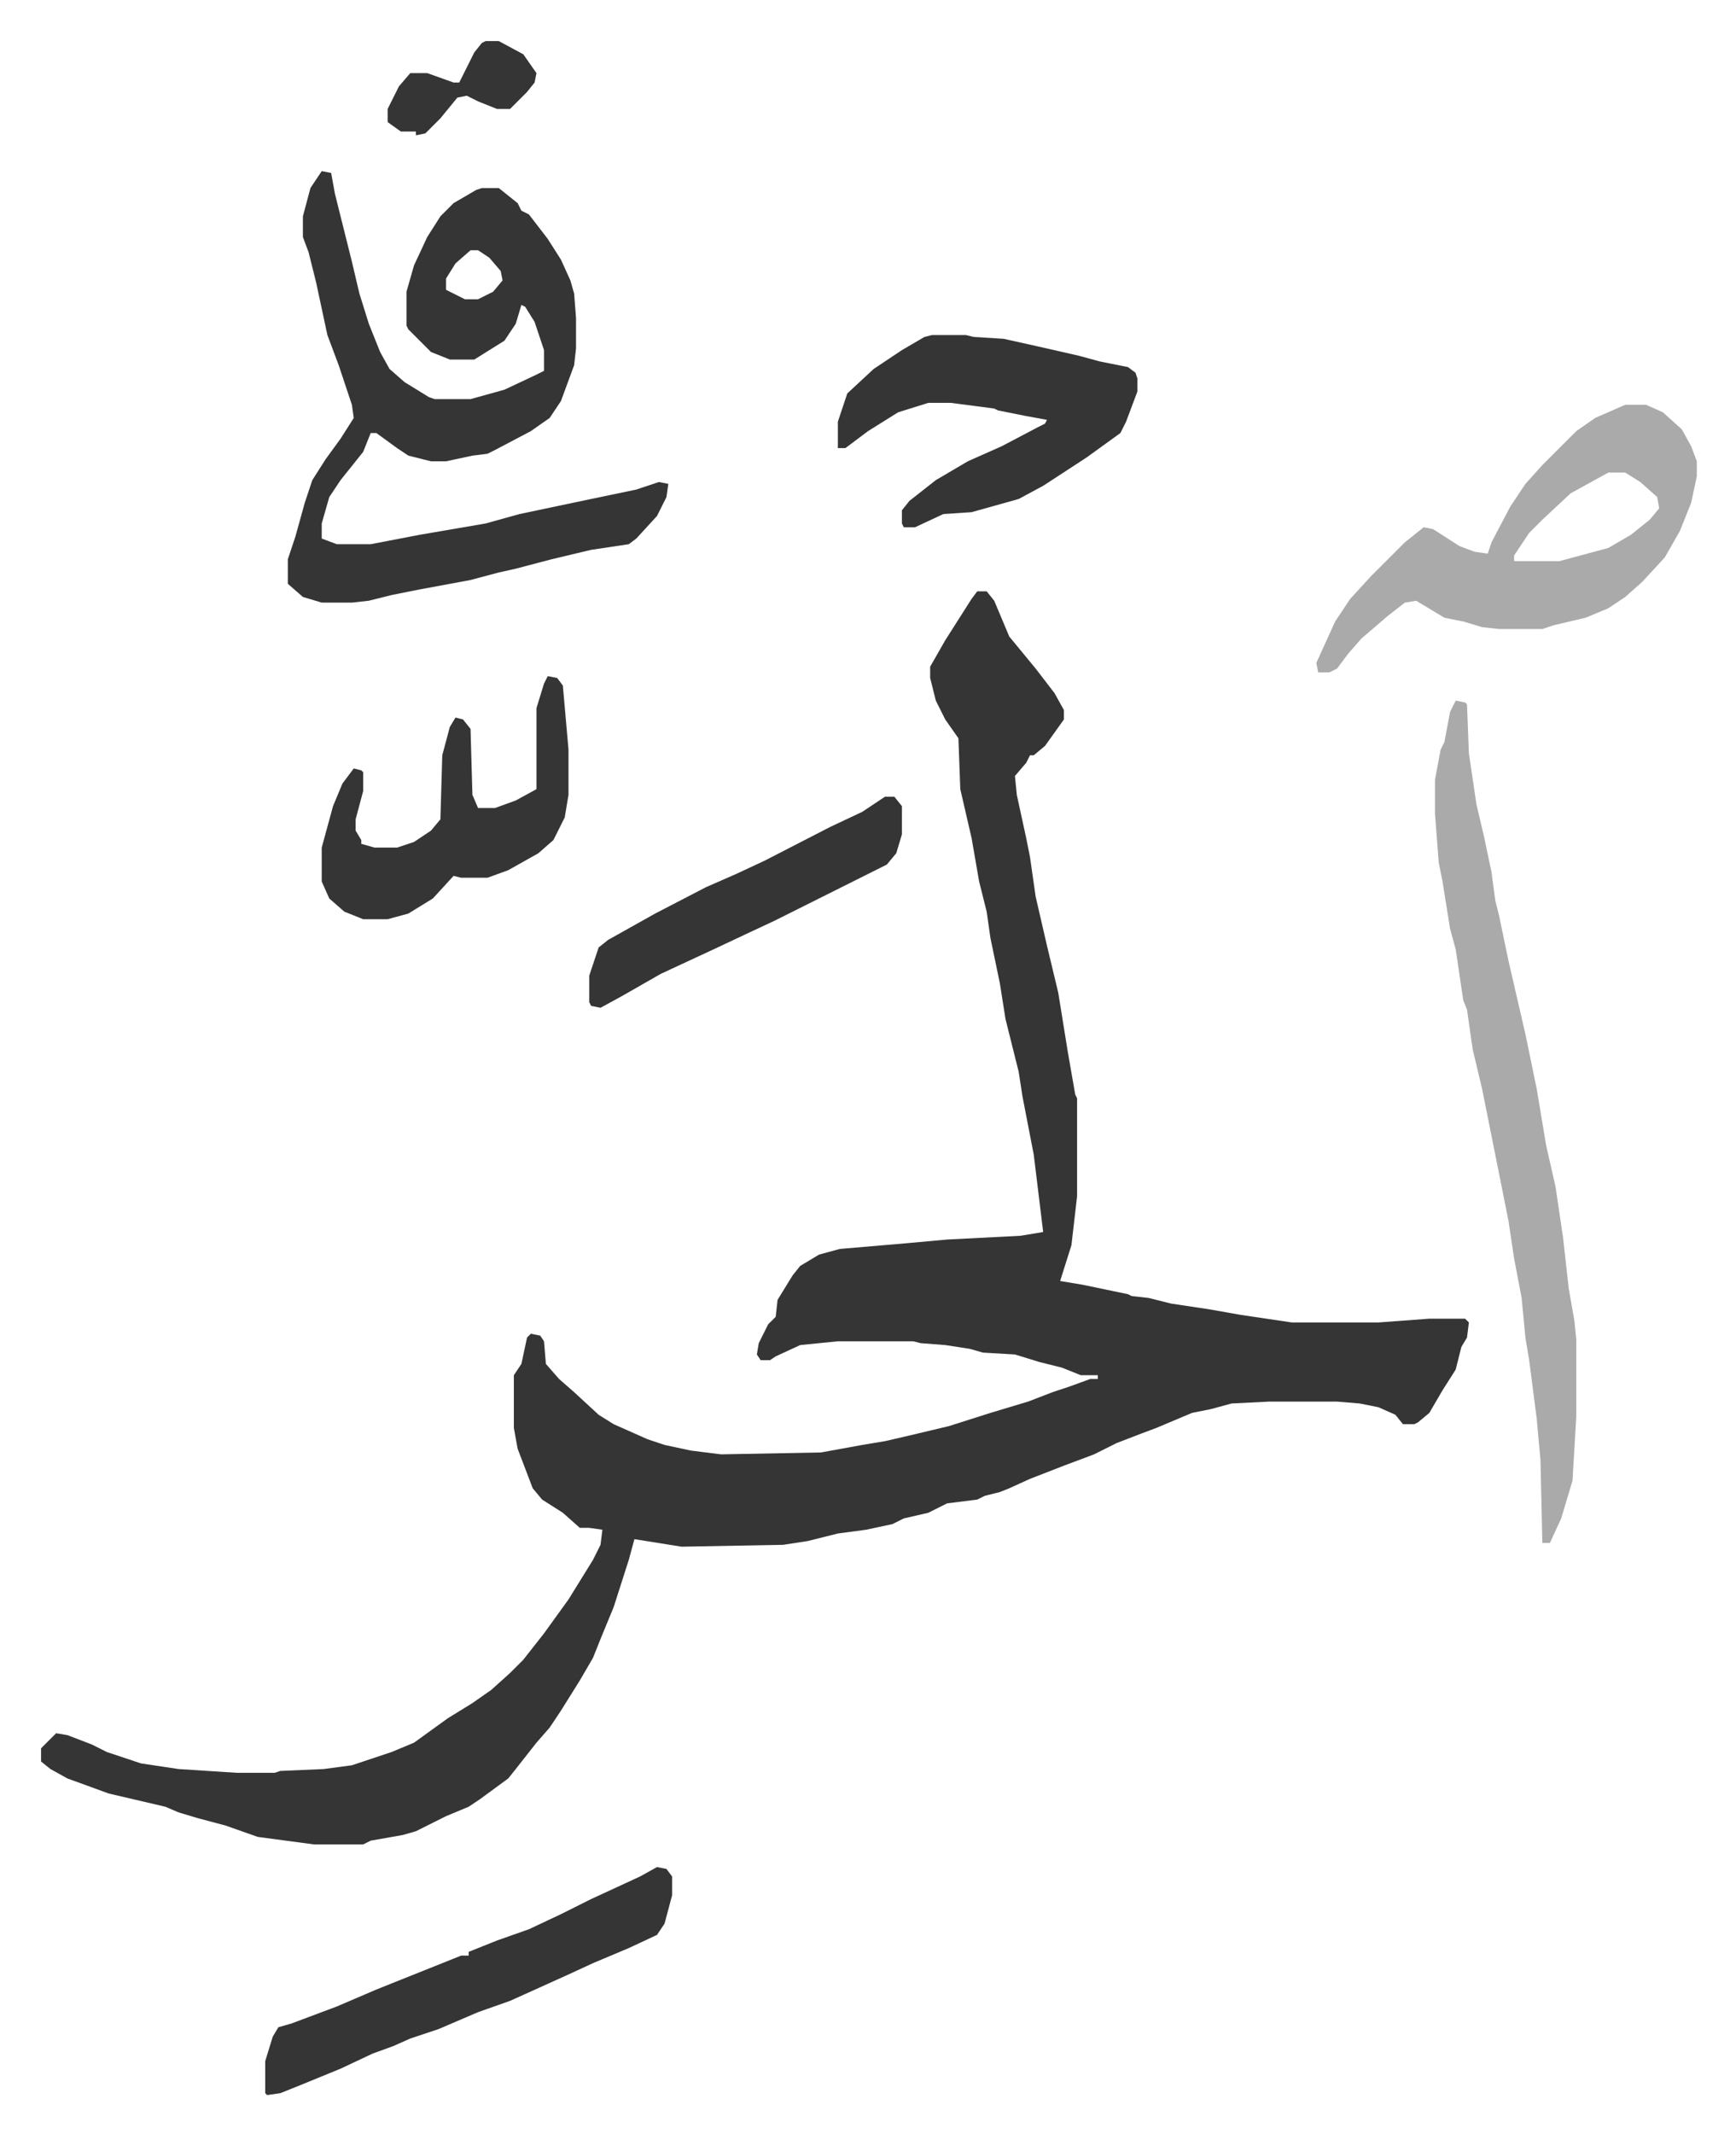 <svg xmlns="http://www.w3.org/2000/svg" viewBox="-21.8 159.2 921.6 1132.6">
    <path fill="#353535" id="rule_normal" d="M497 473h5l4 5 8 19 14 17 10 13 5 9v5l-10 14-6 5h-2l-2 4-6 7 1 10 5 23 2 10 3 21 6 26 6 25 5 31 4 23 1 2v52l-3 26-6 19 12 2 24 5 2 1 9 1 12 3 20 3 17 3 27 4h46l27-2h19l2 2-1 8-3 5-3 12-7 11-7 12-6 5-2 1h-6l-4-5-9-4-10-2-12-1h-36l-20 1-11 3-10 2-19 8-8 3-13 5-12 6-16 6-18 7-11 5-5 2-8 2-4 2-16 2-10 5-13 3-6 3-14 3-15 2-16 4-13 2-54 1-25-4-3 11-8 25-7 17-4 10-7 12-10 16-6 9-7 8-11 14-4 5-15 11-6 4-12 5-16 8-7 2-17 3-4 2h-26l-30-4-17-6-15-4-10-3-7-3-30-7-22-8-9-5-5-4v-7l8-8 6 1 13 5 8 4 18 6 20 3 31 2h20l3-1 23-1 15-2 21-7 12-5 18-13 13-8 10-7 10-9 7-7 11-14 13-18 13-21 4-8 1-8-7-1h-5l-9-8-11-7-5-6-8-21-2-11v-28l4-6 3-14 2-2 5 1 2 3 1 12 7 8 8 7 13 12 8 5 18 8 9 3 14 3 16 2 53-1 22-4 12-2 13-3 21-5 22-7 20-6 13-5 9-3 11-4h4v-2h-9l-10-4-12-3-13-4-17-1-7-2-13-2-13-1-4-1h-40l-20 2-13 6-3 2h-5l-2-3 1-6 5-10 4-4 1-9 8-13 4-5 10-6 11-3 35-3 22-2 39-2 12-2-5-41-6-31-2-13-7-28-3-19-5-24-2-14-4-16-4-23-6-26-1-27-7-10-5-10-3-12v-6l8-14 14-22zM149 250l5 1 2 11 9 36 4 17 5 16 6 15 5 9 8 7 13 8 3 1h19l18-5 17-8 4-2v-11l-5-15-5-8-2-1-3 10-6 9-8 5-8 5h-13l-10-4-12-12-1-2v-18l4-14 7-15 7-11 7-7 12-7 3-1h9l10 8 2 4 4 2 10 13 7 11 5 11 2 7 1 13v16l-1 9-7 19-6 9-10 7-19 10-4 2-8 1-14 3h-8l-12-3-6-4-11-8h-3l-4 10-12 15-6 9-4 14v8l8 3h18l26-5 35-6 18-5 38-8 24-5 12-4 5 1-1 7-5 10-11 12-4 3-20 3-21 5-19 5-9 2-15 4-27 5-15 3-12 3-9 1h-16l-10-3-8-7v-13l4-12 5-18 4-12 7-11 8-11 7-11-1-7-7-21-6-16-6-28-4-16-3-8v-11l4-15zm79 42-8 7-5 8v6l10 5h7l8-4 5-6-1-5-6-7-6-4z"/>
    <path fill="#aaa" id="rule_hamzat_wasl" d="m751 531 5 1 1 1 1 26 4 27 4 17 4 19 2 15 2 8 5 24 9 39 6 29 5 30 5 22 4 27 3 27 3 17 1 10v41l-2 34-6 20-6 13h-4l-1-44-2-22-4-31-2-12-2-21-4-21-3-20-5-25-9-45-5-21-3-21-2-5-4-27-3-11-4-25-2-10-2-26v-18l3-16 2-4 3-16zm90-157h11l9 4 10 9 5 9 3 8v8l-3 14-6 15-8 14-12 13-9 8-9 6-12 5-17 4-6 2h-23l-9-1-10-3-10-2-15-9-6 1-9 7-14 12-7 8-6 8-4 2h-6l-1-5 10-22 8-12 11-12 18-18 10-8 5 1 14 9 8 3 7 1 2-6 10-19 8-12 9-10 18-18 10-7zm-9 36-20 11-15 14-7 7-8 12v3h24l26-7 12-7 10-8 5-6-1-6-9-8-8-5z"/>
    <path fill="#353535" id="rule_normal" d="M473 337h18l4 1 16 1 18 4 22 5 11 3 15 3 4 3 1 3v7l-6 16-3 6-18 13-23 15-13 7-25 7-15 1-15 7h-6l-1-2v-7l4-5 14-11 17-10 18-8 19-10 4-2 1-2-11-2-15-3-2-1-23-3h-12l-16 5-16 10-12 9h-4v-14l5-15 14-13 15-10 12-7zm-146 813 5 1 3 4v10l-4 15-4 6-15 7-19 8-13 6-31 14-17 6-21 9-15 5-9 4-11 4-17 8-22 9-10 4-7 1-1-1v-17l4-13 3-5 7-2 24-9 21-9 25-10 15-6 5-2h4v-2l15-6 17-6 17-8 16-8 26-12zm-58-632 5 1 3 4 3 34v24l-2 12-6 12-8 7-16 9-11 4h-14l-4-1-11 12-13 8-11 3h-13l-10-4-8-7-4-9v-18l6-22 5-12 6-8 4 1 1 1v10l-4 15v6l3 5v2l7 2h12l9-3 9-6 5-6 1-34 4-15 3-5 4 1 4 5 1 35 3 7h9l11-4 11-6v-43l4-13zm179 64h5l4 5v15l-3 10-5 6-28 14-16 8-16 8-15 7-17 8-28 13-21 12-11 6-5-1-1-2v-14l5-15 5-4 25-14 27-14 16-7 15-7 35-18 17-8zM236 181h7l13 7 7 10-1 5-4 5-5 5-4 4h-7l-10-4-6-3-5 1-9 11-8 8-5 1v-2h-8l-7-5v-7l6-12 6-7h9l14 5h3l8-16 4-5z"/>
</svg>
